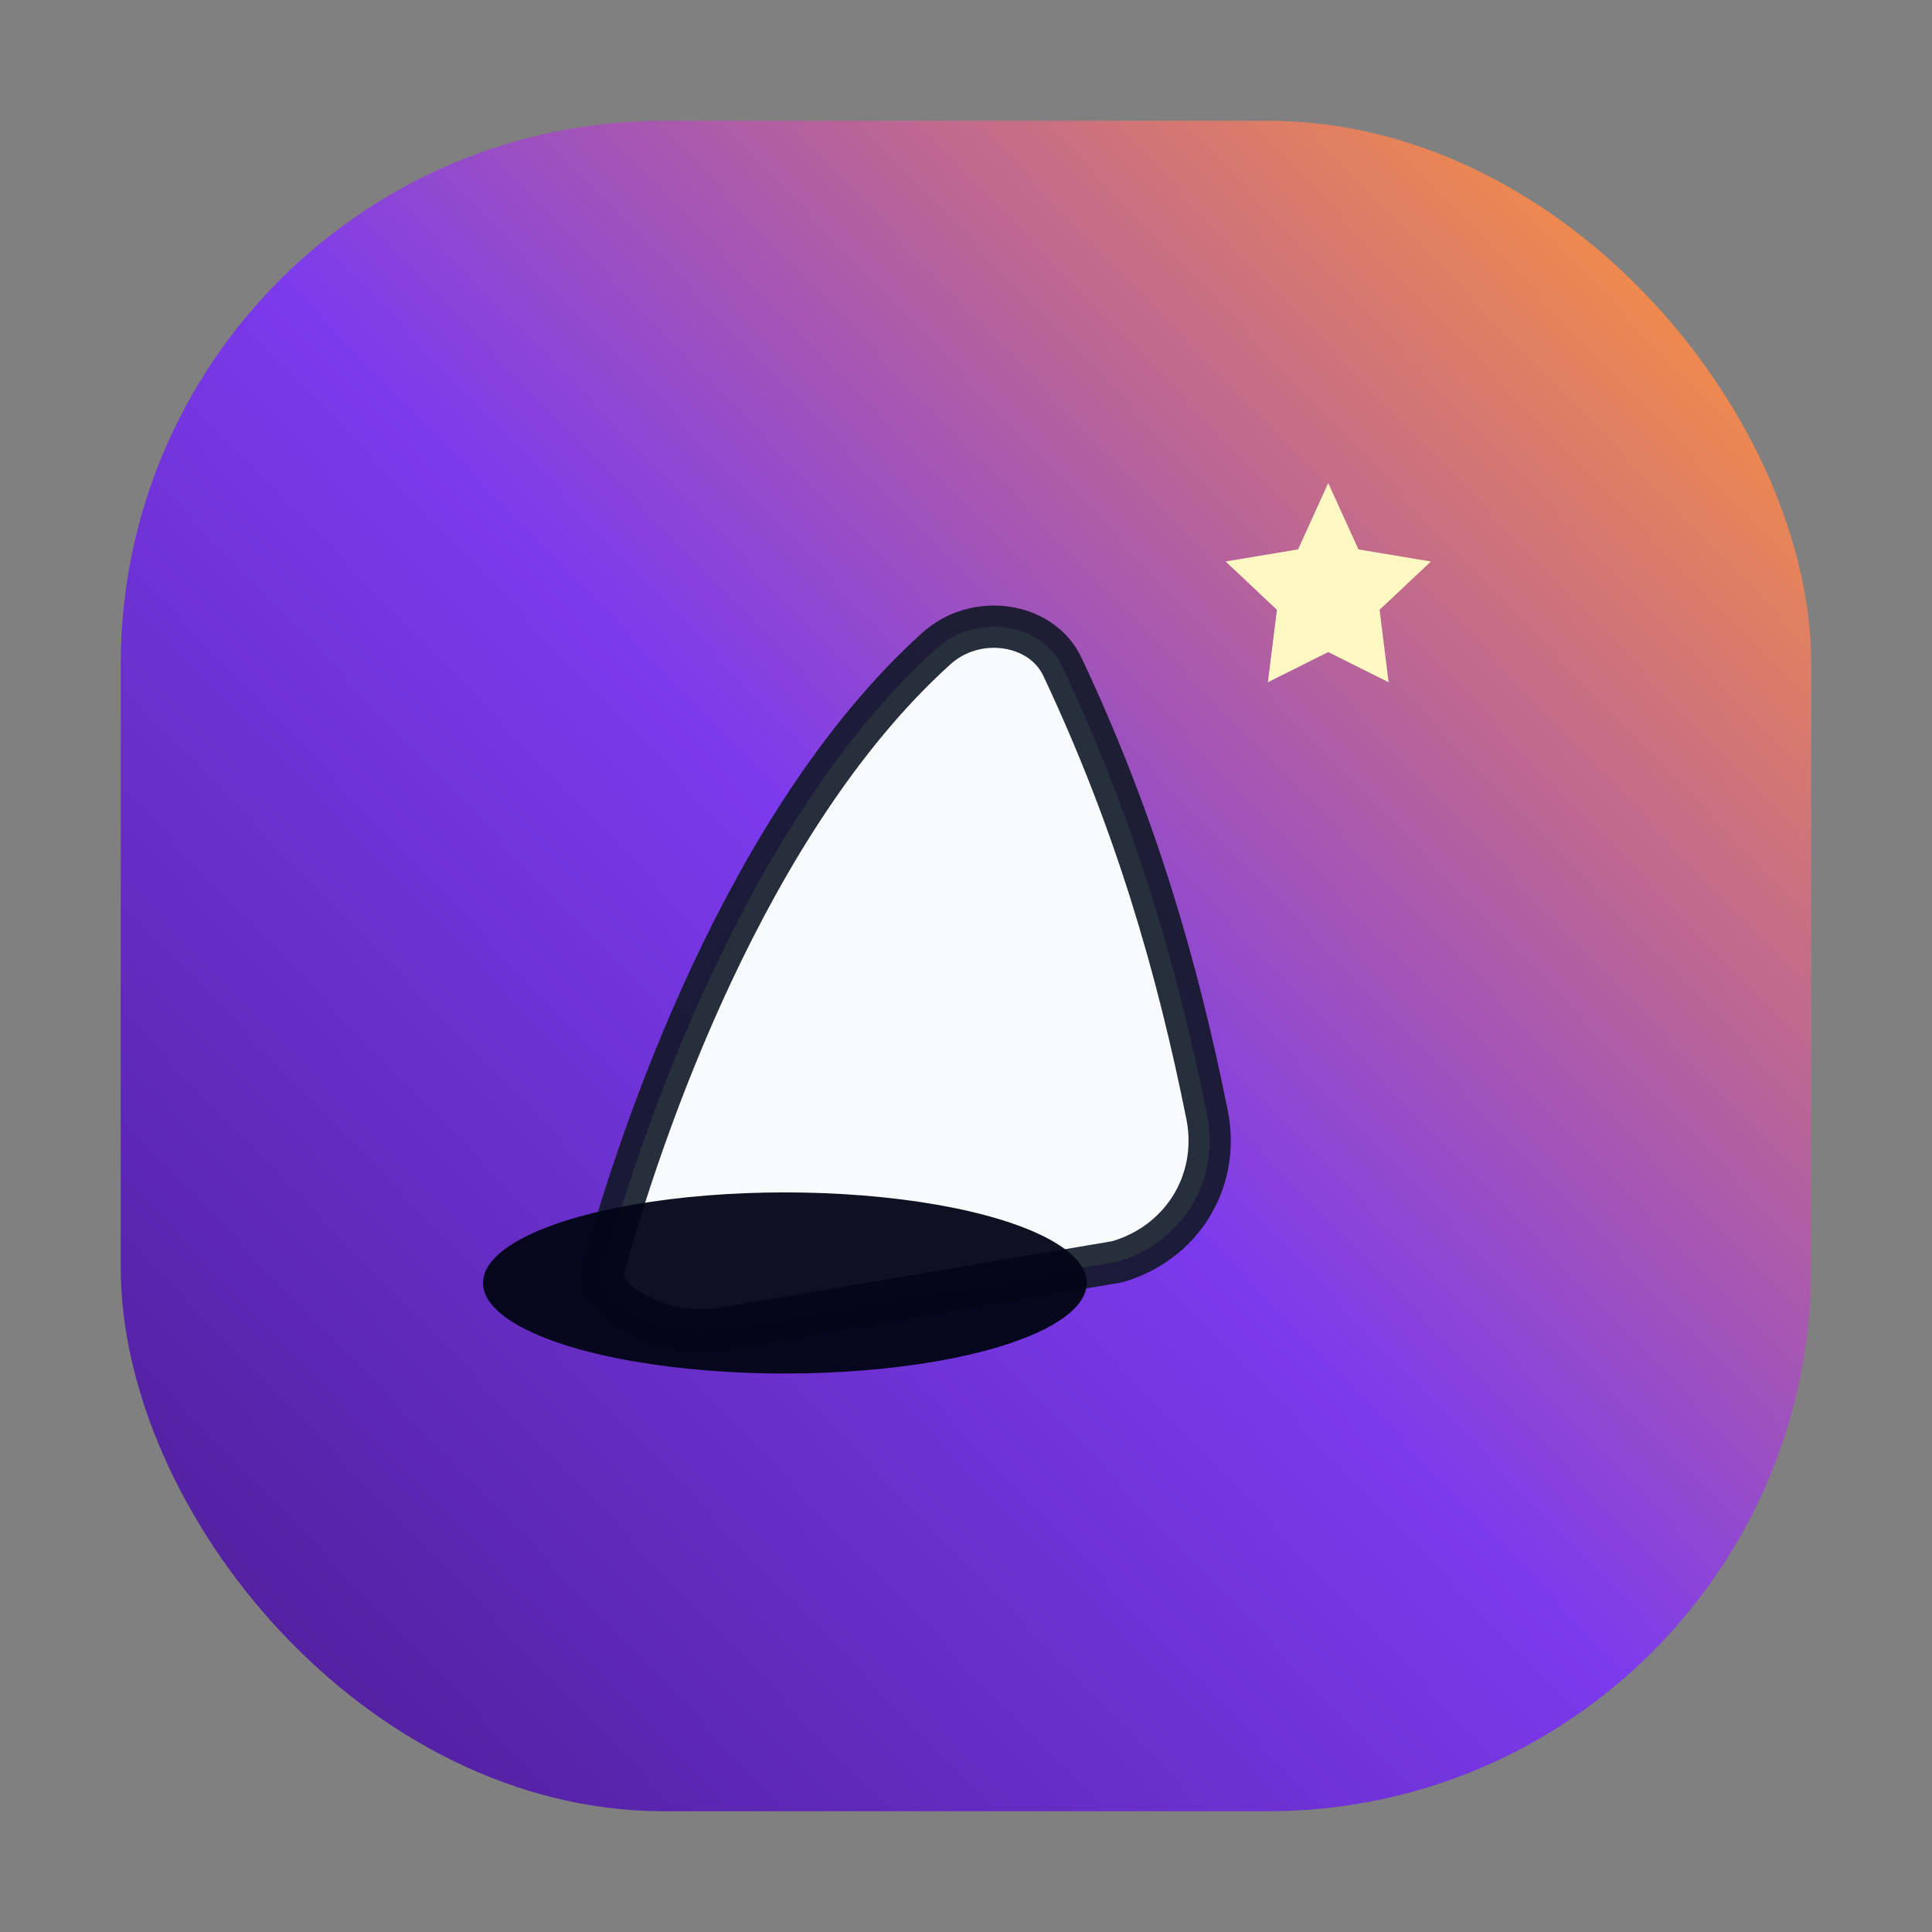 <svg width="64" height="64" viewBox="0 0 64 64" fill="none" xmlns="http://www.w3.org/2000/svg">
  <rect x="0" y="0" width="64" height="64" fill="#808080" stroke="none"/>
  <defs>
    <linearGradient id="fav-bg" x1="6" y1="58" x2="58" y2="8" gradientUnits="userSpaceOnUse">
      <stop stop-color="#4C1D95"/>
      <stop offset="0.5" stop-color="#7C3AED"/>
      <stop offset="1" stop-color="#FB923C"/>
    </linearGradient>
  </defs>

  <!-- Rounded square background -->
  <rect x="4" y="4" width="56" height="56" rx="18" fill="url(#fav-bg)"/>

  <!-- Simple wizard hat (matches main logo but optimized for 16px) -->
  <path
    d="M20 42C21.2 37.6 24.7 27.2 31 21.5C32.3 20.3 34.5 20.6 35.2 22.1C37.6 27.2 39 32 40 37C40.4 39.2 39.1 41.2 37 41.8L24 44C21.9 44.4 19.6 43 20 42Z"
    fill="#F9FAFB"
  />
  <path
    d="M20 42C21.2 37.6 24.7 27.2 31 21.5C32.3 20.3 34.5 20.6 35.2 22.1C37.6 27.2 39 32 40 37C40.4 39.2 39.1 41.2 37 41.8L24 44C21.9 44.4 19.6 43 20 42Z"
    stroke="#111827"
    stroke-width="1.4"
    stroke-linejoin="round"
    opacity="0.9"
  />

  <!-- Hat brim -->
  <ellipse cx="26" cy="42.5" rx="10" ry="3" fill="#020617" opacity="0.95"/>

  <!-- Single bright sparkle -->
  <path
    d="M44 16L45 18.2L47.4 18.6L45.7 20.2L46 22.6L44 21.6L42 22.6L42.3 20.2L40.6 18.6L43 18.2L44 16Z"
    fill="#FEF9C3"
  />
</svg>


